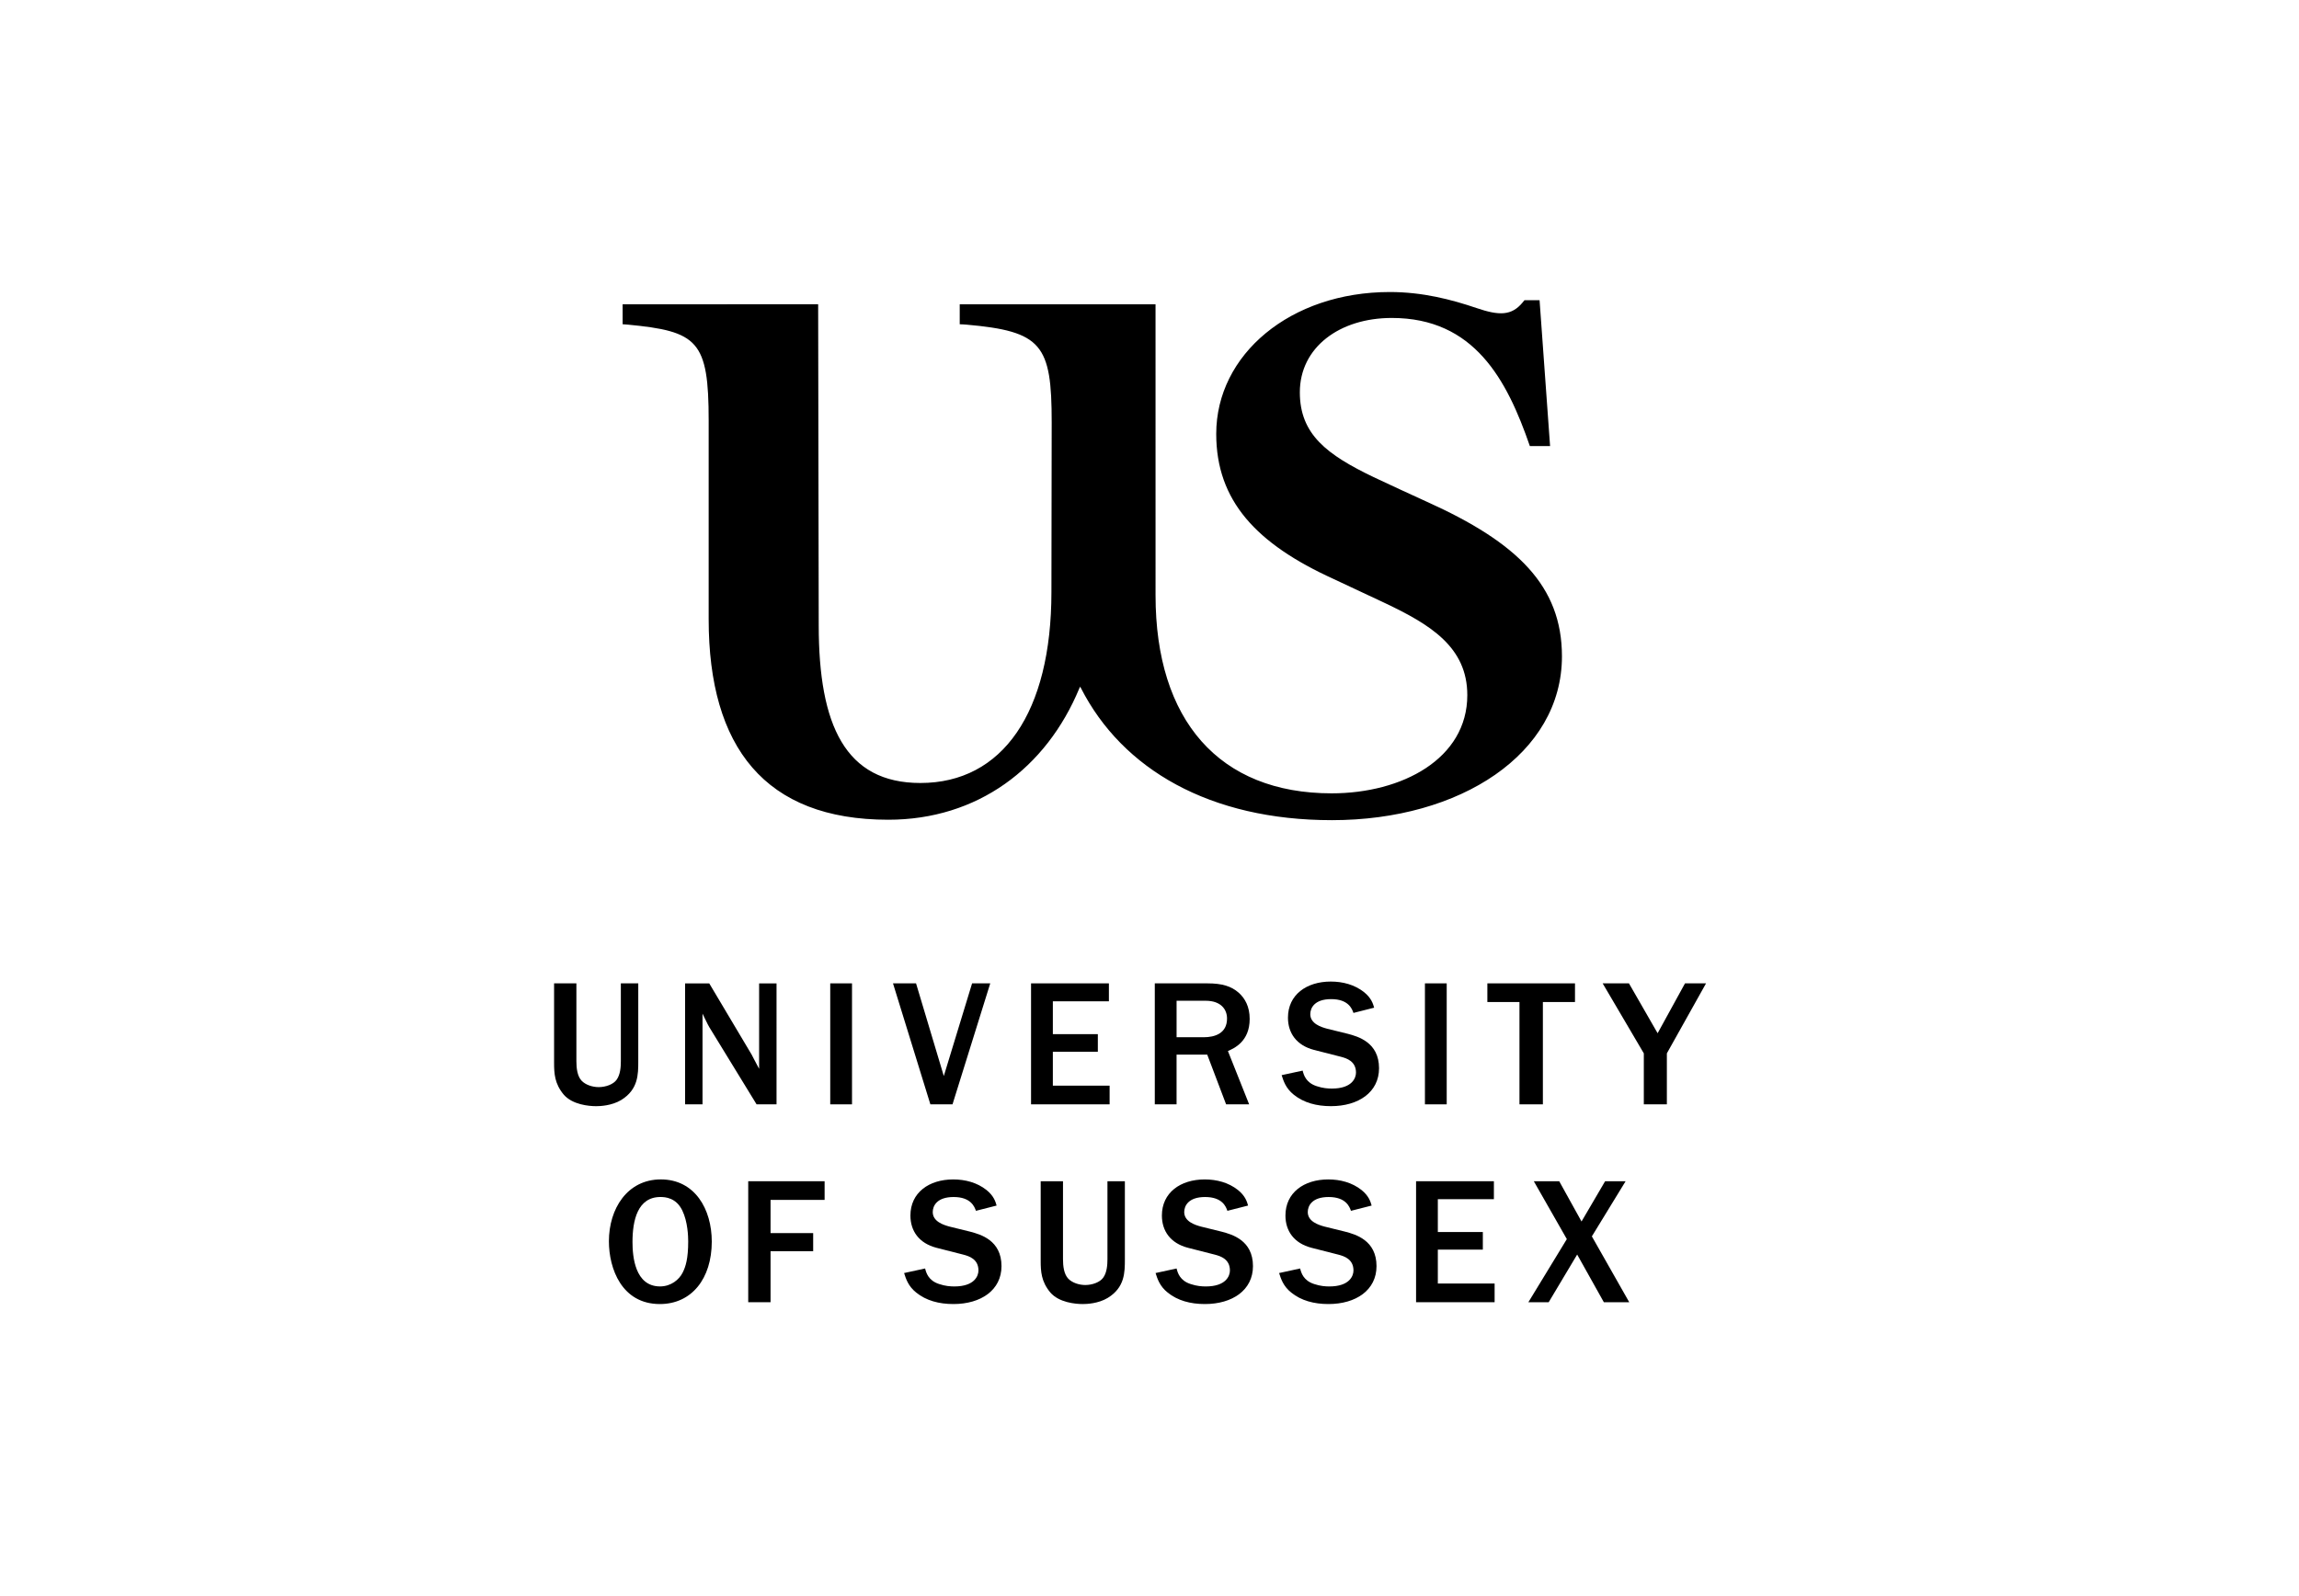 <svg xmlns="http://www.w3.org/2000/svg" xmlns:xlink="http://www.w3.org/1999/xlink" id="Layer_1" x="0px" y="0px" viewBox="0 0 121.417 84.317" style="enable-background:new 0 0 121.417 84.317;" xml:space="preserve"><g>	<path d="M33.709,56.059c0,0.7,0,1.495-0.901,2.051c-0.507,0.305-1.121,0.326-1.323,0.326c-0.383,0-1.255-0.077-1.715-0.613  c-0.479-0.575-0.507-1.112-0.507-1.677v-4.198h1.178v4.111c0,0.373,0.049,0.795,0.278,1.035c0.212,0.22,0.575,0.335,0.901,0.335  c0.365,0,0.776-0.144,0.948-0.393c0.193-0.269,0.221-0.67,0.221-0.977v-4.111h0.92V56.059z"></path>	<path d="M41.011,58.339h-1.054l-2.5-4.082c-0.068-0.106-0.297-0.594-0.355-0.709v4.792h-0.92v-6.391h1.275l2.241,3.766  c0.019,0.048,0.172,0.326,0.393,0.748v-4.514h0.92V58.339z"></path>	<rect x="43.847" y="51.948" width="1.15" height="6.391"></rect>	<polygon points="49.136,58.339 47.162,51.948 48.379,51.948 49.845,56.844 51.339,51.948 52.298,51.948 50.305,58.339  "></polygon>	<polygon points="54.453,58.339 54.453,51.948 58.564,51.948 58.564,52.896 55.604,52.896 55.604,54.631 57.98,54.631 57.98,55.561   55.604,55.561 55.604,57.352 58.602,57.352 58.602,58.339  "></polygon>	<path d="M64.754,58.339l-0.996-2.625h-1.62v2.625h-1.15v-6.391h2.77c0.795,0,1.274,0.153,1.666,0.498  c0.327,0.298,0.575,0.728,0.575,1.381c0,1.197-0.824,1.552-1.149,1.696l1.121,2.817H64.754z M62.138,54.794h1.437  c0.566,0,1.228-0.191,1.228-0.988c0-0.479-0.317-0.939-1.131-0.939h-1.533V54.794z"></path>	<path d="M68.797,56.557c0.057,0.229,0.172,0.642,0.748,0.824c0.316,0.106,0.585,0.125,0.795,0.125c1.064,0,1.274-0.556,1.274-0.843  c0-0.604-0.498-0.757-0.786-0.834l-1.427-0.364c-0.929-0.24-1.38-0.891-1.38-1.705c0-1.207,0.977-1.907,2.262-1.907  c0.632,0,1.255,0.163,1.753,0.556c0.384,0.307,0.479,0.613,0.537,0.824L71.48,53.51c-0.076-0.22-0.267-0.729-1.178-0.729  c-0.882,0-1.102,0.469-1.102,0.795c0,0.499,0.565,0.681,0.89,0.768l1.084,0.267c0.545,0.144,1.657,0.45,1.657,1.821  c0,1.266-1.083,2.003-2.538,2.003c-0.767,0-1.438-0.182-1.964-0.604c-0.431-0.345-0.547-0.738-0.642-1.034L68.797,56.557z"></path>	<rect x="75.255" y="51.948" width="1.15" height="6.391"></rect>	<polygon points="80.248,58.339 80.248,52.934 78.552,52.934 78.552,51.948 83.18,51.948 83.18,52.934 81.484,52.934 81.484,58.339    "></polygon>	<polygon points="86.815,58.339 86.815,55.646 84.641,51.948 86.03,51.948 87.544,54.583 88.99,51.948 90.101,51.948 88.032,55.646   88.032,58.339  "></polygon>	<path d="M34.85,68.889c-2.012,0-2.692-1.869-2.692-3.316c0-1.726,0.977-3.268,2.741-3.268c1.8,0,2.692,1.571,2.692,3.287  C37.59,67.547,36.526,68.889,34.85,68.889 M36.029,63.934c-0.326-0.661-0.891-0.7-1.15-0.7c-1.206,0-1.475,1.237-1.475,2.377  c0,0.757,0.125,2.347,1.456,2.347c0.575,0,1.007-0.354,1.198-0.738c0.153-0.307,0.288-0.727,0.288-1.638  C36.345,65.323,36.326,64.538,36.029,63.934"></path>	<polygon points="39.516,68.792 39.516,62.401 43.55,62.401 43.55,63.387 40.695,63.387 40.695,65.141 42.946,65.141 42.946,66.099   40.695,66.099 40.695,68.792  "></polygon>	<path d="M48.858,67.01c0.057,0.229,0.172,0.642,0.748,0.824c0.316,0.106,0.585,0.125,0.795,0.125c1.064,0,1.274-0.556,1.274-0.843  c0-0.604-0.498-0.757-0.786-0.834l-1.427-0.364c-0.929-0.24-1.38-0.891-1.38-1.705c0-1.207,0.977-1.907,2.262-1.907  c0.632,0,1.255,0.163,1.753,0.556c0.384,0.307,0.479,0.613,0.537,0.824l-1.092,0.278c-0.077-0.22-0.269-0.729-1.179-0.729  c-0.882,0-1.102,0.469-1.102,0.795c0,0.499,0.565,0.681,0.89,0.768l1.084,0.267c0.545,0.144,1.657,0.45,1.657,1.821  c0,1.266-1.083,2.003-2.538,2.003c-0.767,0-1.438-0.182-1.964-0.604c-0.431-0.345-0.547-0.738-0.642-1.034L48.858,67.01z"></path>	<path d="M59.408,66.512c0,0.7,0,1.495-0.901,2.05c-0.507,0.307-1.121,0.327-1.323,0.327c-0.383,0-1.255-0.077-1.715-0.613  c-0.479-0.575-0.507-1.112-0.507-1.678v-4.196h1.178v4.111c0,0.373,0.049,0.795,0.278,1.035c0.212,0.22,0.575,0.335,0.901,0.335  c0.365,0,0.776-0.144,0.948-0.393c0.193-0.267,0.221-0.67,0.221-0.977v-4.111h0.92V66.512z"></path>	<path d="M62.139,67.01c0.057,0.229,0.172,0.642,0.748,0.824c0.316,0.106,0.585,0.125,0.795,0.125c1.064,0,1.274-0.556,1.274-0.843  c0-0.604-0.498-0.757-0.786-0.834l-1.427-0.364c-0.929-0.24-1.38-0.891-1.38-1.705c0-1.207,0.977-1.907,2.262-1.907  c0.632,0,1.255,0.163,1.753,0.556c0.384,0.307,0.479,0.613,0.537,0.824l-1.093,0.278c-0.076-0.22-0.267-0.729-1.178-0.729  c-0.882,0-1.102,0.469-1.102,0.795c0,0.499,0.565,0.681,0.89,0.768l1.084,0.267c0.545,0.144,1.657,0.45,1.657,1.821  c0,1.266-1.083,2.003-2.538,2.003c-0.767,0-1.438-0.182-1.964-0.604c-0.431-0.345-0.547-0.738-0.642-1.034L62.139,67.01z"></path>	<path d="M68.664,67.01c0.057,0.229,0.172,0.642,0.748,0.824c0.316,0.106,0.585,0.125,0.795,0.125c1.064,0,1.274-0.556,1.274-0.843  c0-0.604-0.498-0.757-0.786-0.834l-1.427-0.364c-0.929-0.24-1.38-0.891-1.38-1.705c0-1.207,0.977-1.907,2.262-1.907  c0.632,0,1.255,0.163,1.753,0.556c0.384,0.307,0.479,0.613,0.537,0.824l-1.092,0.278c-0.077-0.22-0.269-0.729-1.179-0.729  c-0.882,0-1.102,0.469-1.102,0.795c0,0.499,0.565,0.681,0.89,0.768l1.084,0.267c0.545,0.144,1.657,0.45,1.657,1.821  c0,1.266-1.083,2.003-2.538,2.003c-0.767,0-1.438-0.182-1.964-0.604c-0.431-0.345-0.547-0.738-0.642-1.034L68.664,67.01z"></path>	<polygon points="74.787,68.792 74.787,62.401 78.897,62.401 78.897,63.349 75.936,63.349 75.936,65.084 78.313,65.084   78.313,66.014 75.936,66.014 75.936,67.805 78.935,67.805 78.935,68.792  "></polygon>	<polygon points="84.704,68.792 83.295,66.273 81.791,68.792 80.718,68.792 82.749,65.458 81.005,62.401 82.347,62.401   83.525,64.528 84.771,62.401 85.853,62.401 84.071,65.314 86.045,68.792  "></polygon>	<path d="M37.427,32.714c0,6.761,2.977,10.59,9.486,10.59c4.699,0,8.345-2.716,10.097-6.959c0.029-0.046,0.043-0.076,0.043-0.076  c0,0.03,0.014,0.042,0.029,0.07c2.194,4.308,6.823,6.988,13.261,6.988c6.793,0,12.148-3.514,12.148-8.654  c0-3.713-2.35-6.009-7.121-8.16c-0.712-0.32-2.15-0.991-2.82-1.305c-2.464-1.184-3.902-2.256-3.902-4.483  c0-2.371,2.093-3.928,4.856-3.928c4.359,0,6.082,3.263,7.292,6.767h1.068l-0.555-7.705h-0.797c0,0-0.043,0.046-0.1,0.122  c-0.585,0.705-1.24,0.699-2.436,0.291c-1.324-0.449-2.847-0.845-4.572-0.845c-5.255,0-9.172,3.299-9.172,7.494  c0,3.538,2.123,5.811,6.196,7.664c0.569,0.263,1.979,0.927,2.72,1.276c2.378,1.13,4.344,2.314,4.344,4.861  c0,3.363-3.446,5.188-7.164,5.188c-5.94,0-9.301-3.859-9.301-10.462V16.075H50.686v1.055c0.114,0,0.228,0.012,0.342,0.018  c4.003,0.354,4.515,1.048,4.515,5.168l-0.014,8.958c0,6.352-2.578,10.089-6.921,10.089c-3.96,0-5.369-3.042-5.369-8.329  l-0.03-16.96H32.883v1.055c0.057,0.005,0.157,0.012,0.257,0.018c3.716,0.354,4.287,0.844,4.287,5.081V32.714z"></path></g></svg>